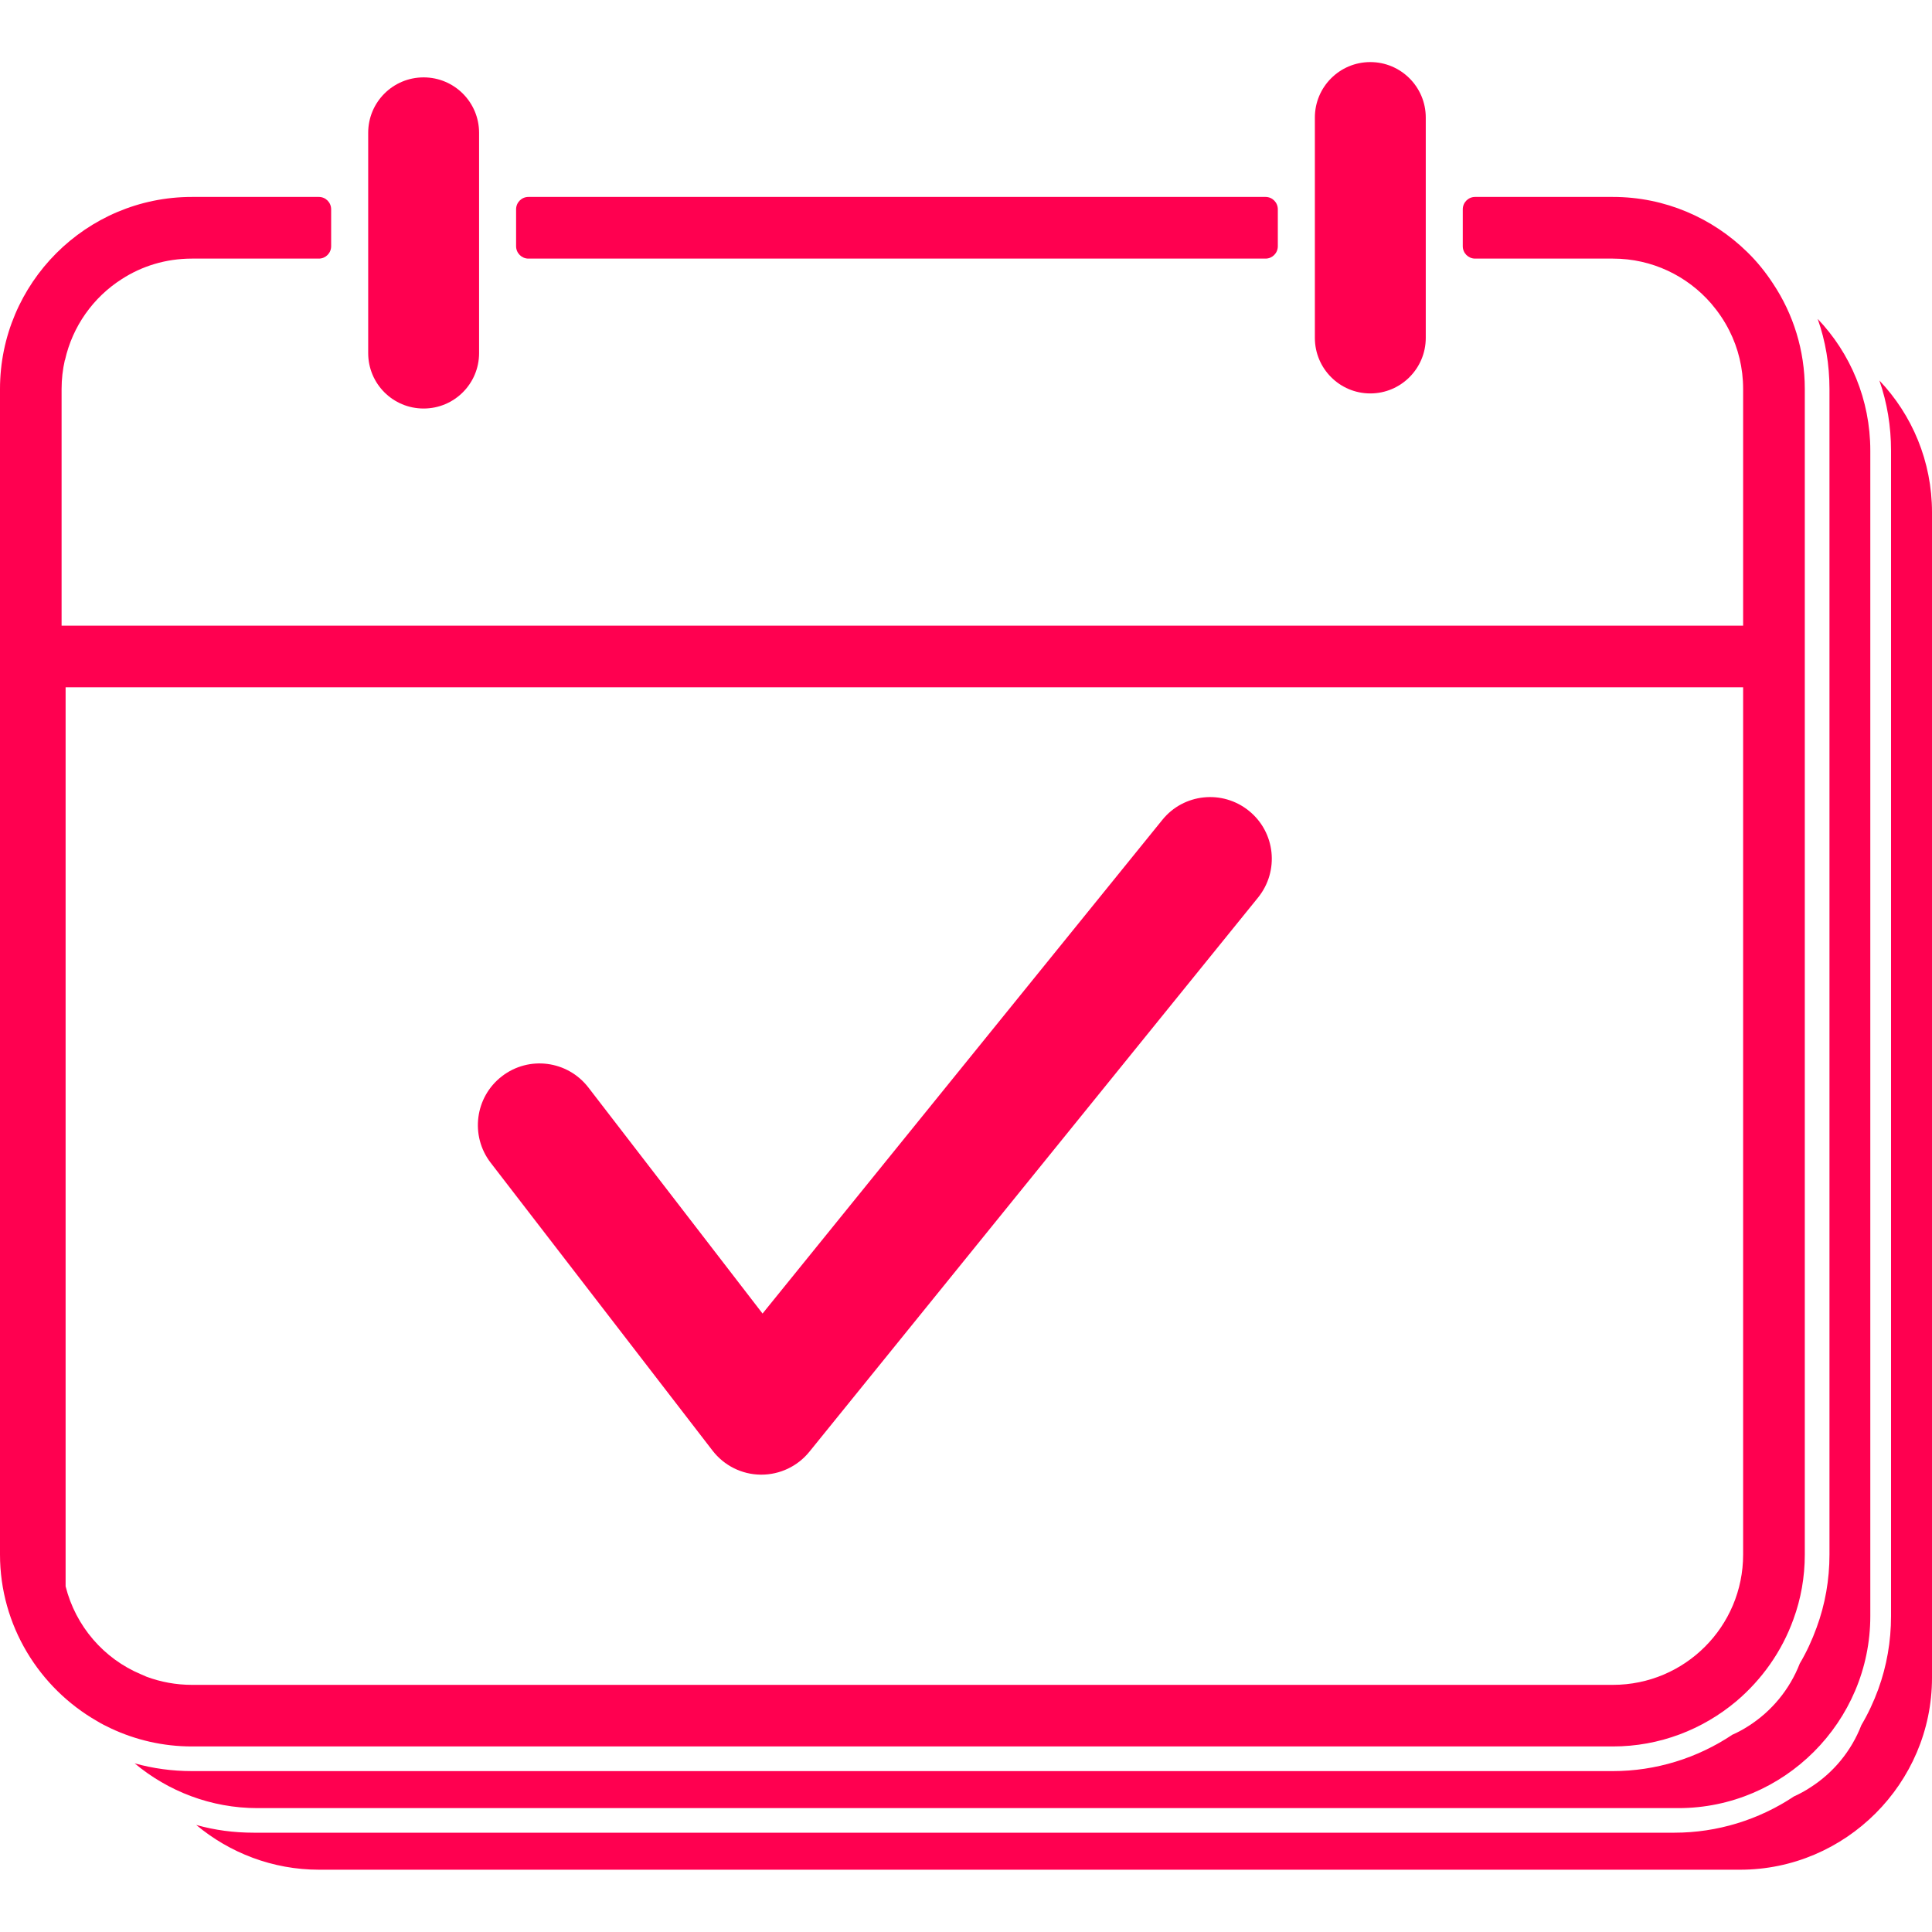<svg version="1.0" preserveAspectRatio="xMidYMid meet" height="100" viewBox="0 0 75 75" zoomAndPan="magnify" width="100" xmlns:xlink="http://www.w3.org/1999/xlink" xmlns="http://www.w3.org/2000/svg"><defs><clipPath id="89e8d80614"><path clip-rule="nonzero" d="M 7.605 14.75 L 75 14.75 L 75 72.582 L 7.605 72.582 Z M 7.605 14.75"></path></clipPath><clipPath id="1ca501cb89"><path clip-rule="nonzero" d="M 51 2.41 L 56 2.41 L 56 16 L 51 16 Z M 51 2.41"></path></clipPath></defs><path fill-rule="nonzero" fill-opacity="1" d="M 70.562 12.379 C 70.867 13.238 71.02 14.156 71.02 15.102 L 71.02 60.348 C 71.02 61.328 70.852 62.285 70.52 63.184 C 70.344 63.668 70.129 64.137 69.867 64.578 C 69.477 65.582 68.773 66.434 67.875 67.004 C 67.684 67.129 67.48 67.238 67.273 67.332 C 67.266 67.332 67.262 67.336 67.258 67.336 C 65.883 68.258 64.266 68.754 62.613 68.754 L 7.449 68.754 C 6.688 68.754 5.941 68.652 5.227 68.453 C 6.523 69.535 8.188 70.191 9.996 70.191 L 65.156 70.191 C 69.254 70.191 72.605 66.836 72.605 62.738 L 72.605 17.492 C 72.605 15.516 71.832 13.711 70.562 12.379" fill="#ff0050"></path><g clip-path="url(#89e8d80614)"><path fill-rule="nonzero" fill-opacity="1" d="M 72.957 14.77 C 73.258 15.629 73.41 16.551 73.41 17.492 L 73.41 62.738 C 73.41 63.719 73.242 64.676 72.914 65.578 C 72.738 66.059 72.52 66.527 72.258 66.969 C 71.871 67.973 71.168 68.824 70.266 69.395 C 70.078 69.52 69.875 69.629 69.664 69.727 C 69.66 69.727 69.656 69.73 69.652 69.73 C 68.277 70.648 66.66 71.145 65.004 71.145 L 9.844 71.145 C 9.082 71.145 8.336 71.047 7.617 70.844 C 8.914 71.926 10.578 72.582 12.387 72.582 L 67.551 72.582 C 71.645 72.582 75 69.227 75 65.133 L 75 19.887 C 75 17.91 74.227 16.105 72.957 14.77" fill="#ff0050"></path></g><path fill-rule="nonzero" fill-opacity="1" d="M 20.512 10.039 L 49.129 10.039 C 49.391 10.039 49.605 9.824 49.605 9.559 L 49.605 8.125 C 49.605 7.859 49.391 7.645 49.129 7.645 L 20.512 7.645 C 20.25 7.645 20.035 7.859 20.035 8.125 L 20.035 9.559 C 20.035 9.824 20.25 10.039 20.512 10.039" fill="#ff0050"></path><path fill-rule="nonzero" fill-opacity="1" d="M 2.547 61.582 L 2.547 26.68 L 67.668 26.68 L 67.668 60.348 C 67.668 63.141 65.406 65.406 62.613 65.406 L 7.449 65.406 C 6.828 65.406 6.234 65.293 5.688 65.09 C 5.617 65.059 5.547 65.031 5.473 64.996 C 4.027 64.391 2.934 63.125 2.547 61.582 Z M 9.996 67.797 L 62.613 67.797 C 64.43 67.797 66.098 67.137 67.398 66.047 C 68.395 65.203 69.172 64.109 69.621 62.859 C 69.91 62.074 70.062 61.227 70.062 60.348 L 70.062 15.102 C 70.062 13.594 69.613 12.191 68.836 11.02 C 68.543 10.57 68.207 10.152 67.82 9.777 C 66.477 8.465 64.641 7.645 62.613 7.645 L 57.262 7.645 C 57 7.645 56.785 7.859 56.785 8.125 L 56.785 9.559 C 56.785 9.824 57 10.039 57.262 10.039 L 62.613 10.039 C 64.133 10.039 65.5 10.711 66.43 11.785 C 66.703 12.105 66.941 12.453 67.133 12.836 C 67.477 13.516 67.668 14.285 67.668 15.102 L 67.668 24.289 L 2.391 24.289 L 2.391 15.102 C 2.391 14.719 2.434 14.344 2.516 13.984 C 2.516 13.98 2.523 13.977 2.523 13.977 C 2.816 12.664 3.621 11.543 4.719 10.84 C 5.508 10.328 6.441 10.039 7.449 10.039 L 12.379 10.039 C 12.641 10.039 12.855 9.824 12.855 9.559 L 12.855 8.125 C 12.855 7.859 12.641 7.645 12.379 7.645 L 7.449 7.645 C 3.344 7.645 0 10.988 0 15.102 L 0 60.348 C 0 63.102 1.523 65.527 3.766 66.812 C 3.938 66.918 4.121 67.008 4.301 67.094 C 5.258 67.543 6.324 67.797 7.449 67.797 L 9.996 67.797" fill="#ff0050"></path><path fill-rule="nonzero" fill-opacity="1" d="M 16.445 15.859 C 17.633 15.859 18.598 14.898 18.598 13.707 L 18.598 5.156 C 18.598 3.965 17.633 3.004 16.445 3.004 C 15.254 3.004 14.293 3.965 14.293 5.156 L 14.293 13.707 C 14.293 14.898 15.254 15.859 16.445 15.859" fill="#ff0050"></path><g clip-path="url(#1ca501cb89)"><path fill-rule="nonzero" fill-opacity="1" d="M 53.195 15.273 C 54.383 15.273 55.348 14.305 55.348 13.117 L 55.348 4.562 C 55.348 3.375 54.383 2.41 53.195 2.41 C 52.004 2.41 51.043 3.375 51.043 4.562 L 51.043 13.117 C 51.043 14.305 52.004 15.273 53.195 15.273" fill="#ff0050"></path></g><path fill-rule="nonzero" fill-opacity="1" d="M 29.555 57.246 C 29.547 57.246 29.539 57.246 29.527 57.246 C 28.797 57.238 28.109 56.895 27.66 56.312 L 19.047 45.137 C 18.242 44.09 18.438 42.586 19.484 41.781 C 20.531 40.973 22.031 41.168 22.84 42.215 L 29.602 50.992 L 45.121 31.828 C 45.949 30.801 47.457 30.645 48.484 31.477 C 49.512 32.309 49.668 33.812 48.84 34.84 L 31.418 56.359 C 30.961 56.922 30.277 57.246 29.555 57.246" fill="#ff0050"></path></svg>